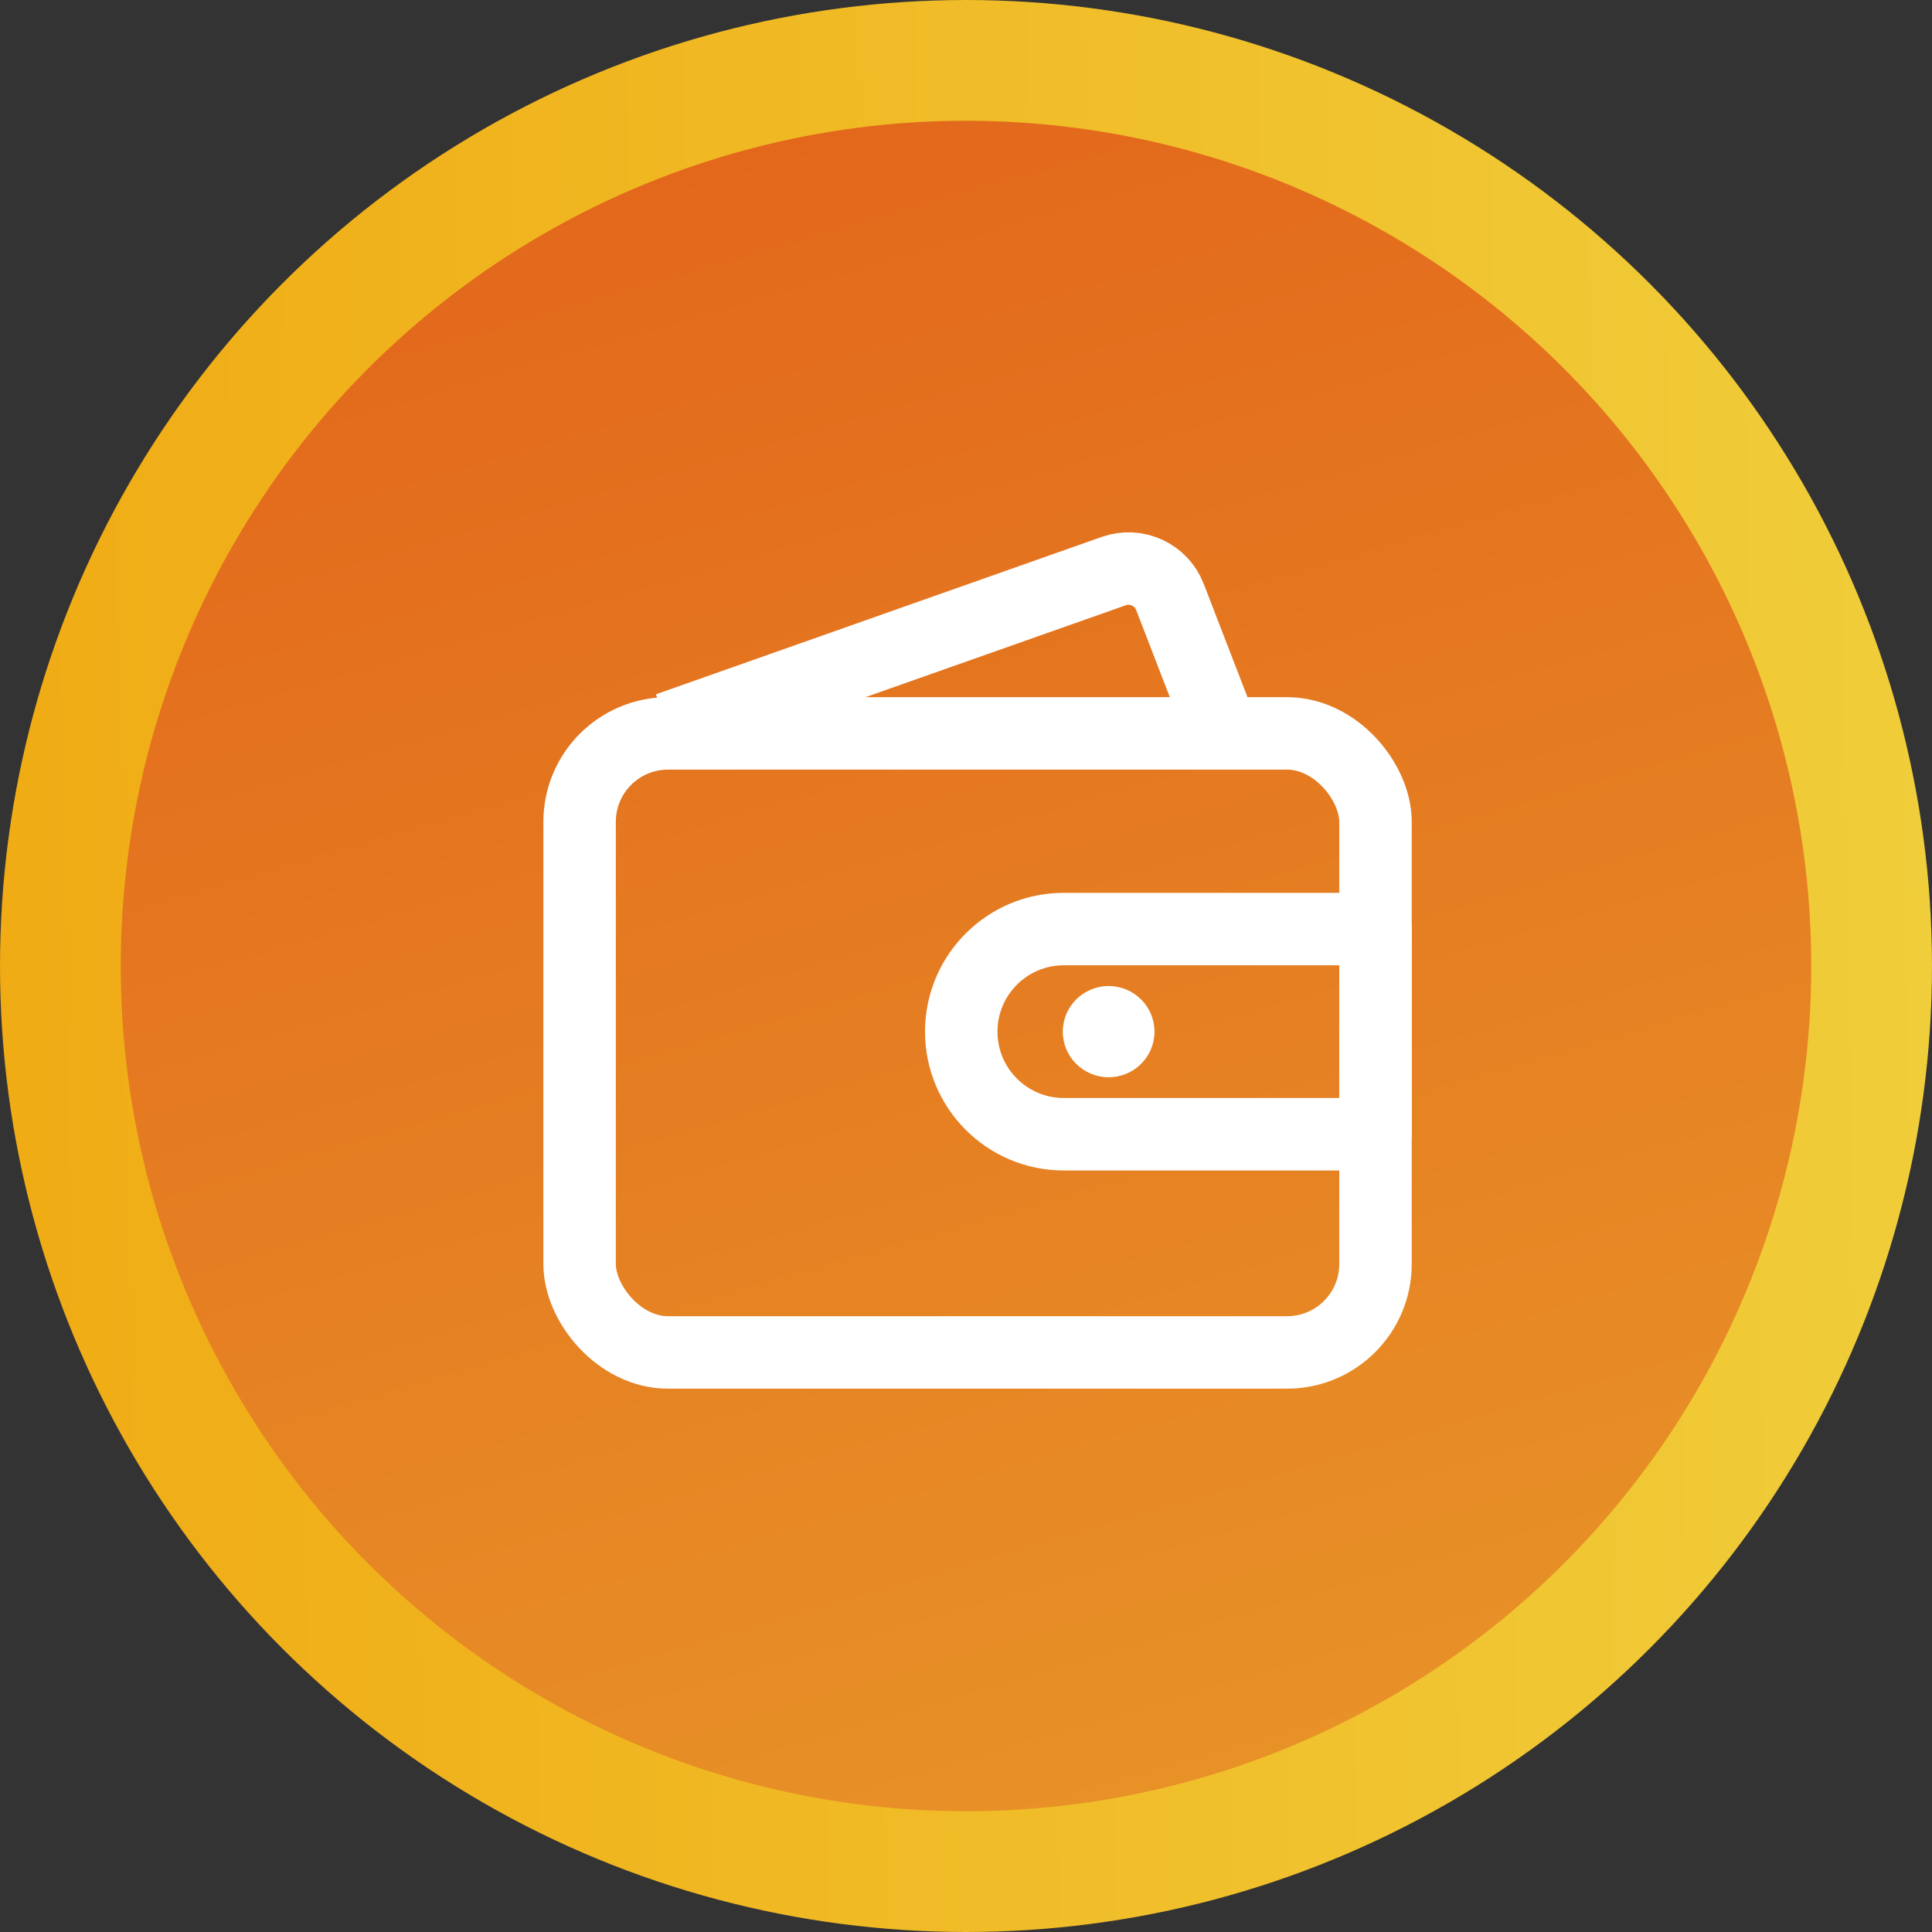 <svg width="48" height="48" viewBox="0 0 48 48" fill="none" xmlns="http://www.w3.org/2000/svg">
<rect x="0" y="0" width="48" height="48" fill="#333333" stroke="none"/>
<circle cx="24" cy="24" r="22.5" fill="url(#paint0_linear_363_10651)" stroke="url(#paint1_linear_363_10651)" stroke-width="3"/>
<path d="M16.597 18.098L27.67 14.189C28.233 13.99 28.853 14.275 29.067 14.831L30.329 18.098" stroke="white" stroke-width="1.8" stroke-linejoin="round"/>
<path d="M23.882 25.631C23.882 24.223 25.023 23.082 26.431 23.082H34.174V28.18H26.431C25.023 28.18 23.882 27.039 23.882 25.631V25.631Z" stroke="white" stroke-width="1.8" stroke-linejoin="round"/>
<rect x="14.4" y="18.221" width="19.774" height="15.38" rx="2.197" stroke="white" stroke-width="1.8" stroke-linejoin="round"/>
<ellipse cx="27.544" cy="25.631" rx="1.139" ry="1.133" fill="white"/>
<defs>
<linearGradient id="paint0_linear_363_10651" x1="24.264" y1="-3.223" x2="37.938" y2="43.885" gradientUnits="userSpaceOnUse">
<stop stop-color="#E2631A"/>
<stop offset="1" stop-color="#E89328"/>
</linearGradient>
<linearGradient id="paint1_linear_363_10651" x1="-13.44" y1="19.2" x2="47.983" y2="18.194" gradientUnits="userSpaceOnUse">
<stop stop-color="#F0A20A"/>
<stop offset="1" stop-color="#F0CD3A"/>
</linearGradient>
</defs>
</svg>
